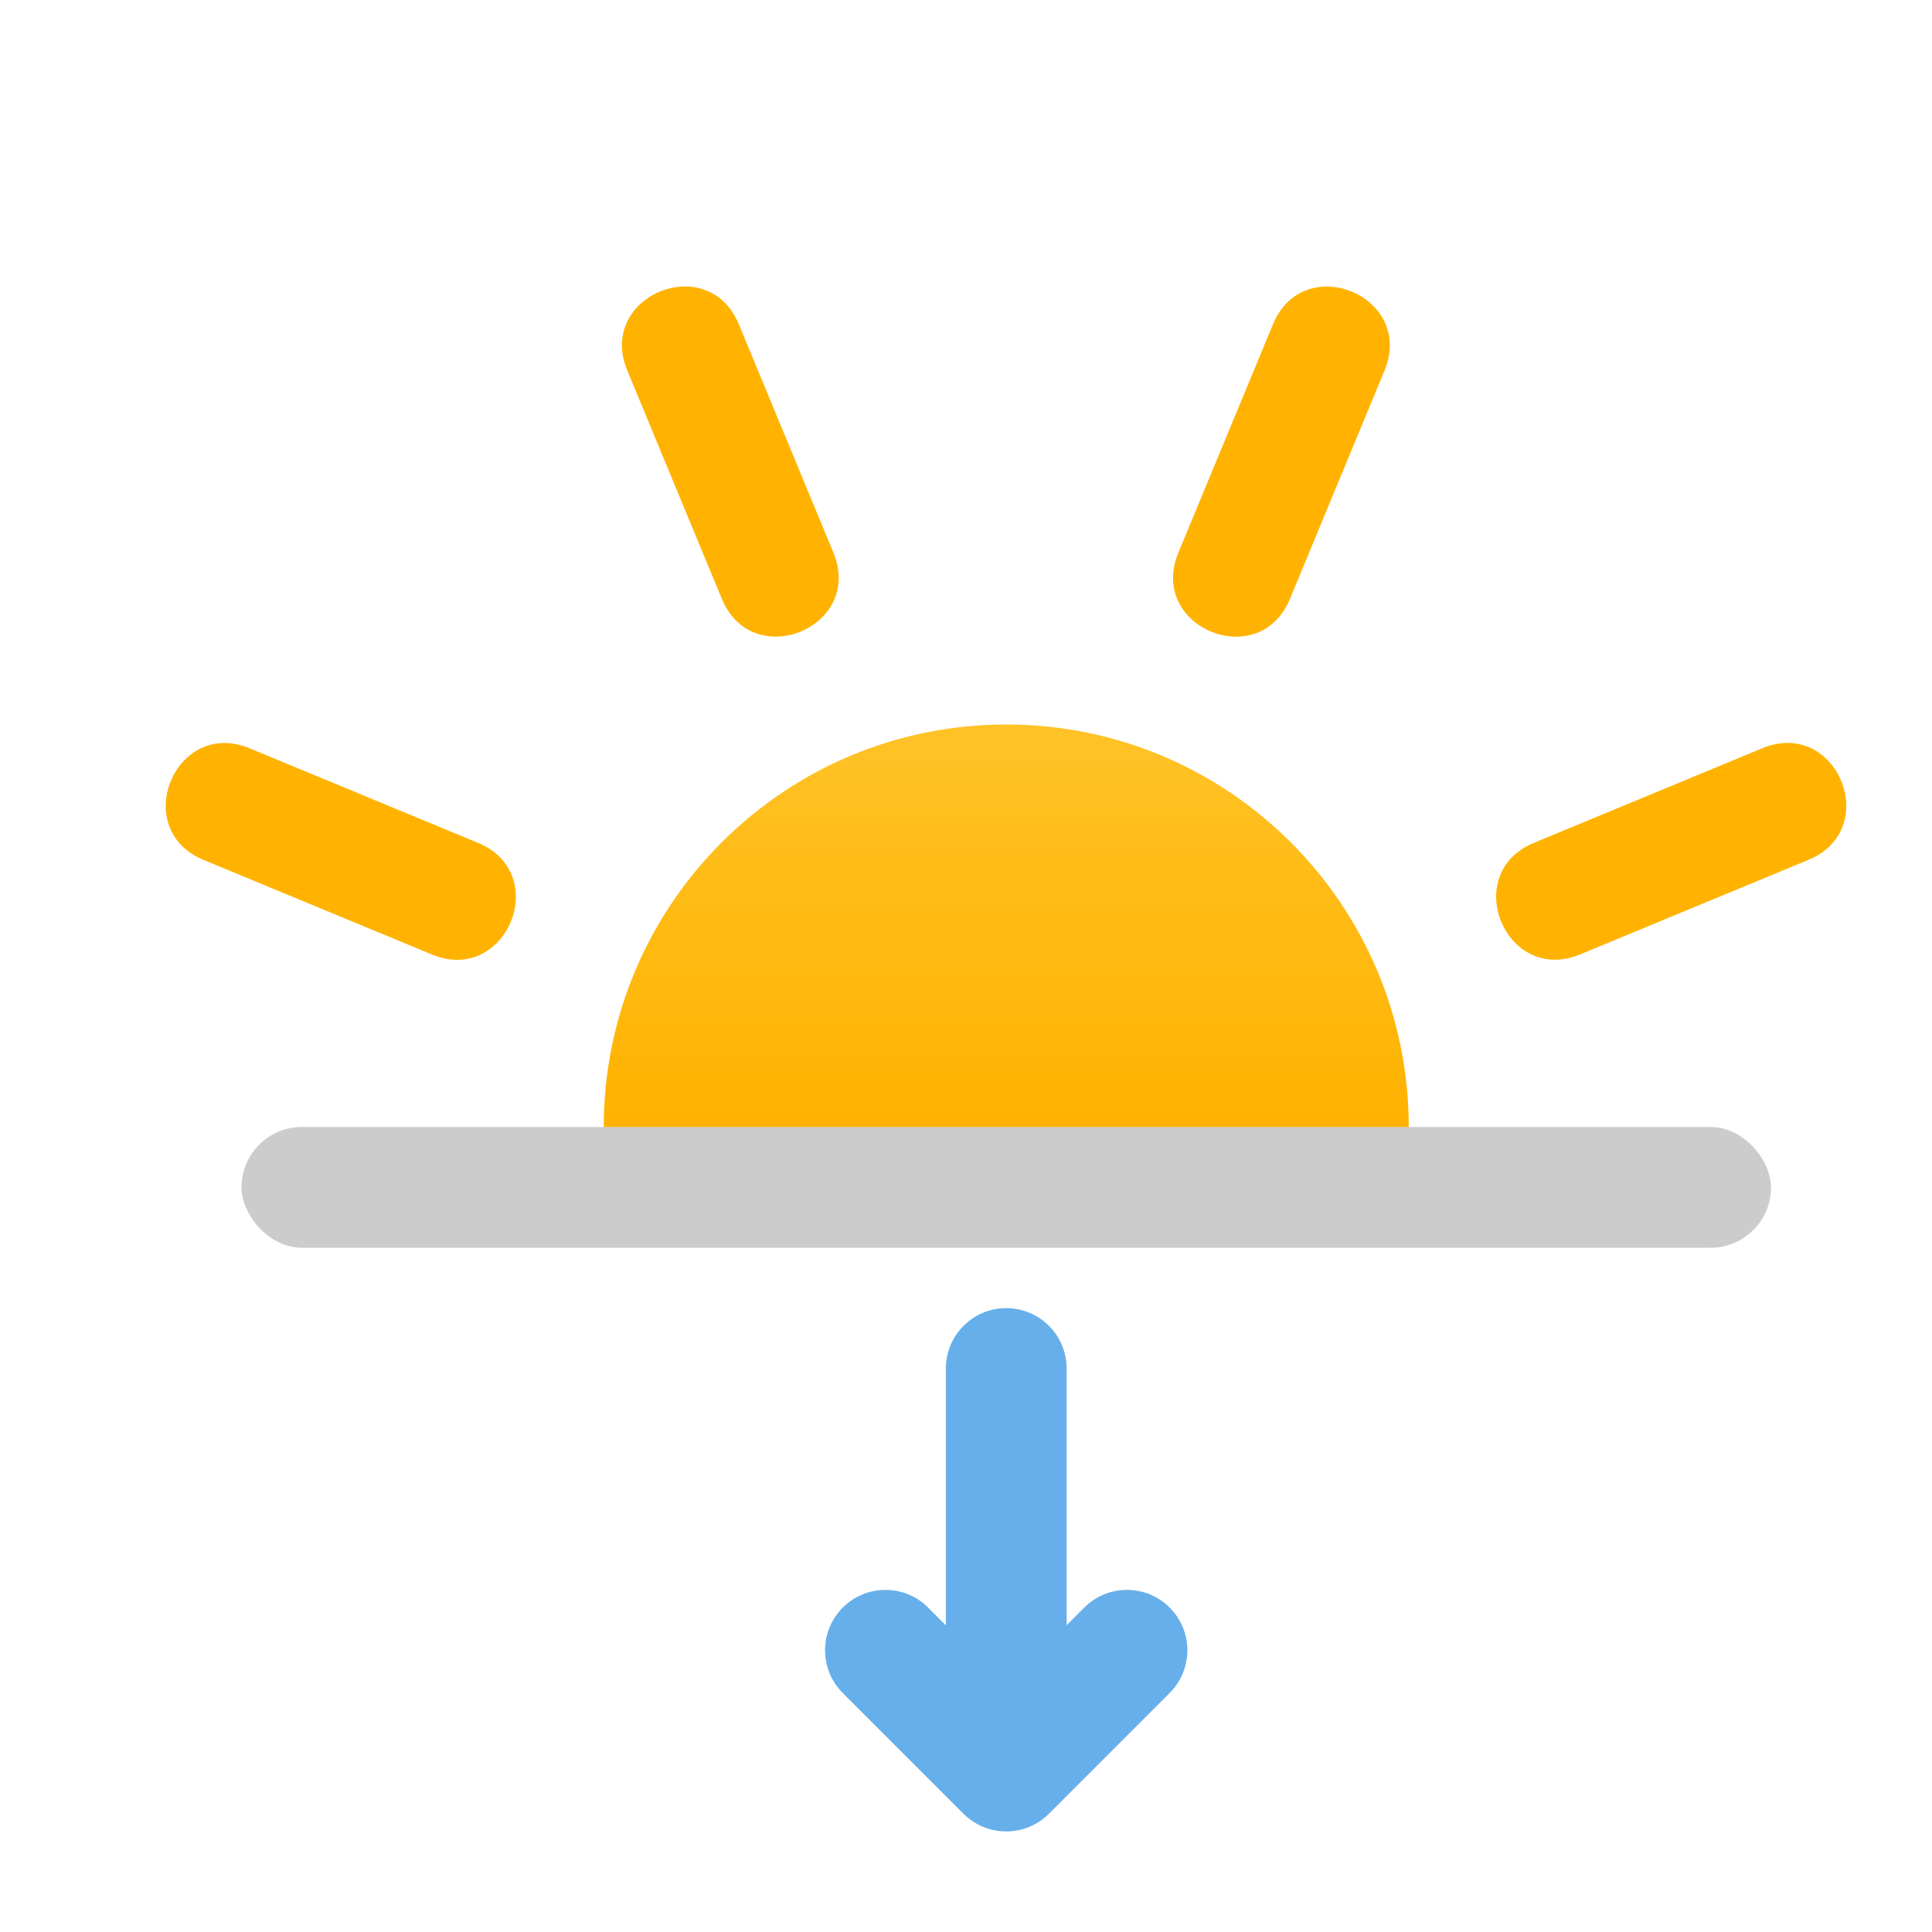 <svg xmlns="http://www.w3.org/2000/svg" width="24" height="24" viewBox="0 0 24 24"><defs><linearGradient id="a" x1="50%" x2="50%" y1="0%" y2="98.667%"><stop offset="0%" stop-color="#FFC227"/><stop offset="100%" stop-color="#FFB300"/></linearGradient></defs><g fill="none"><path fill="#66AFEB" fill-rule="nonzero" d="M11.75 17v4c0 .414.336.75.75.75s.75-.336.75-.75v-4c0-.414-.336-.75-.75-.75s-.75.336-.75.75zM11.53 19.97c-.293-.293-.768-.293-1.061 0-.293.293-.293.768 0 1.061l1.5 1.5c.293.293.768.293 1.061 0l1.5-1.5c.293-.293.293-.768 0-1.061-.293-.293-.768-.293-1.061 0l-.97.97-.97-.97z"/><path fill="#FFB300" fill-rule="nonzero" d="M17.199 4.603l-1.175 2.837c-.383.924-1.769.35-1.386-.574l1.175-2.837c.383-.924 1.769-.35 1.386.574zm5.267 6.078l-2.837 1.175c-.924.383-1.498-1.003-.574-1.386l2.837-1.175c.924-.383 1.498 1.003.574 1.386zm-17.101 1.176l-2.837-1.175c-.924-.383-.35-1.769.574-1.386l2.837 1.175c.924.383.35 1.769-.574 1.386zm3.813-7.829l1.175 2.837c.383.924-1.003 1.498-1.386.574l-1.175-2.837c-.383-.924 1.003-1.498 1.386-.574z"/><path fill="url(#a)" d="M7.5 14c0-2.761 2.239-5 5-5s5 2.239 5 5h-10z"/><rect width="19" height="1.5" x="3" y="14" fill="#000" opacity=".2" rx=".75"/></g></svg>